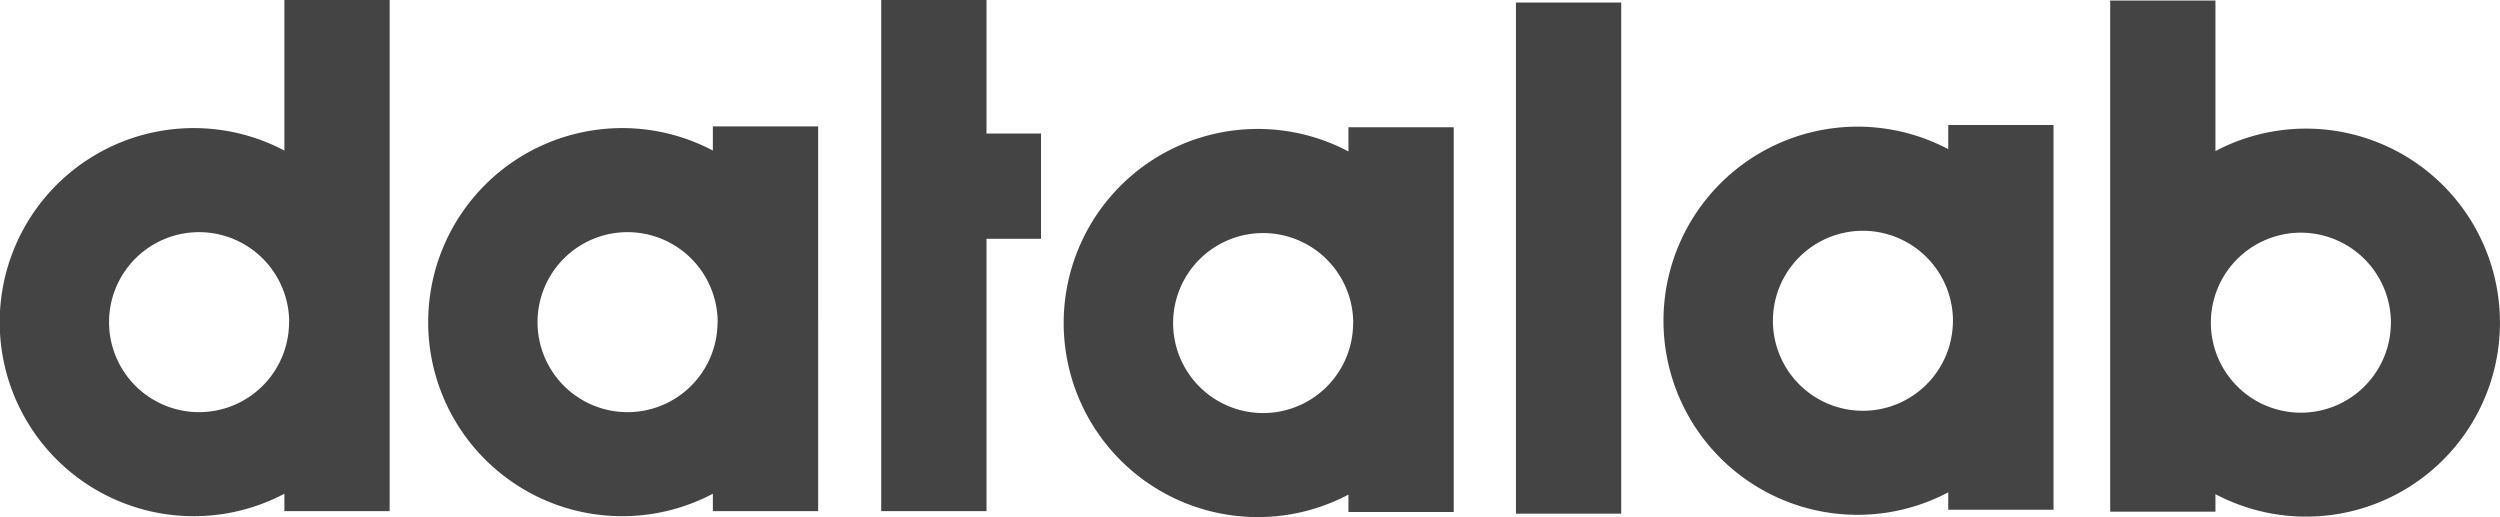 <svg xmlns="http://www.w3.org/2000/svg" width="99.999" height="20.683" viewBox="0 0 99.999 20.683">
  <g id="Group_15887" data-name="Group 15887" transform="translate(24344.992 22266.173)">
    <path id="path22" d="M503.2,590.841a7.757,7.757,0,0,0-11.38-6.864v-6.022h-4.21V598.4h4.21v-.7a7.756,7.756,0,0,0,11.38-6.863Zm-4.363,0a3.6,3.6,0,1,1-3.6-3.6A3.608,3.608,0,0,1,498.839,590.841Zm-17.705,7.482h4.211v-15.39h-4.211v.967a7.763,7.763,0,1,0,0,13.727Zm.187-7.558a3.6,3.6,0,1,1-3.6-3.6A3.608,3.608,0,0,1,481.321,590.765Zm-17.479,7.715h4.211V578.036h-4.211Zm-6.7-.066h4.211v-15.39h-4.211v.967a7.763,7.763,0,1,0,0,13.727v.7Zm.187-7.558a3.6,3.6,0,1,1-3.6-3.6A3.608,3.608,0,0,1,457.332,590.856Zm-14.664-3.37h2.18v-4.211h-2.18v-5.341h-4.211v20.444h4.211Zm-10.946,10.892h4.211V582.989h-4.211v.967a7.762,7.762,0,1,0,0,13.727Zm.187-7.558a3.6,3.6,0,1,1-3.6-3.6A3.608,3.608,0,0,1,431.909,590.82Zm-17.326,7.558h4.211V577.934h-4.211v6.022a7.762,7.762,0,1,0,0,13.727v.695Zm.187-7.558a3.6,3.6,0,1,1-3.6-3.6A3.608,3.608,0,0,1,414.77,590.82Z" transform="translate(-24748.195 -22844.107)" fill="#444"/>
  </g>
</svg>
